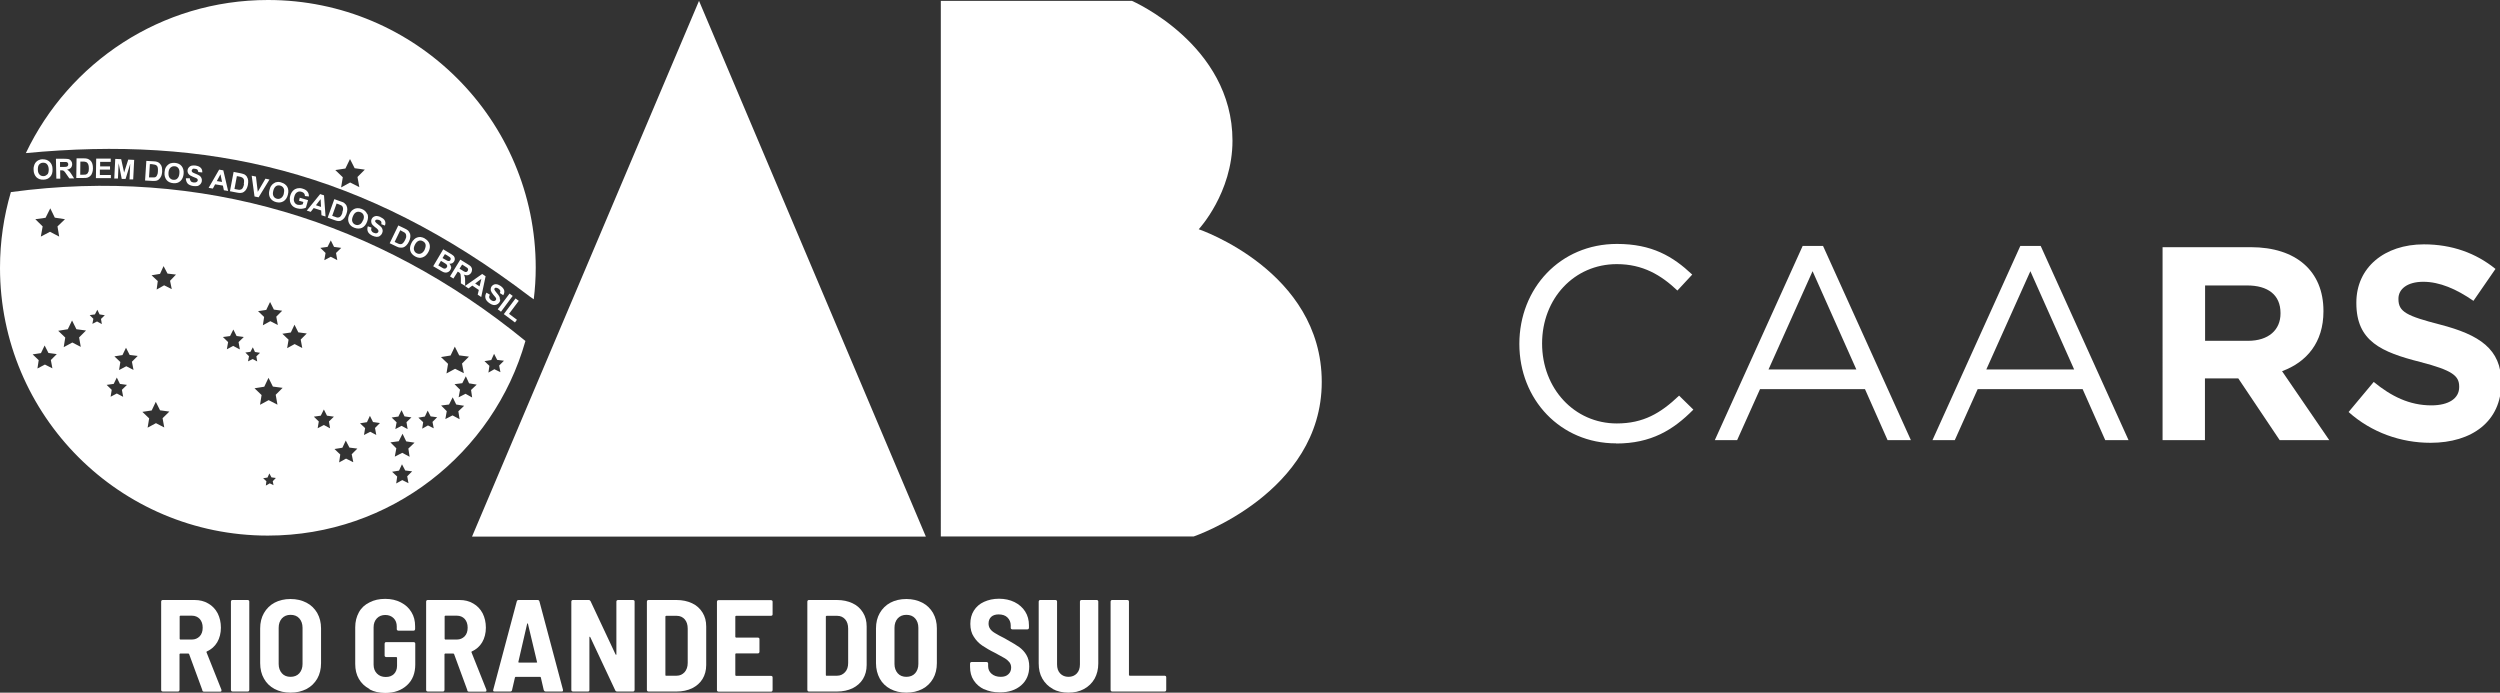 <?xml version="1.0" encoding="UTF-8" standalone="no"?>
<svg
   id="Camada_1"
   data-name="Camada 1"
   viewBox="0 0 177 49.04"
   version="1.1"
   sodipodi:docname="elemento-caars.svg"
   width="177"
   height="49.04"
   inkscape:version="1.4 (86a8ad7, 2024-10-11)"
   xmlns:inkscape="http://www.inkscape.org/namespaces/inkscape"
   xmlns:sodipodi="http://sodipodi.sourceforge.net/DTD/sodipodi-0.dtd"
   xmlns="http://www.w3.org/2000/svg"
   xmlns:svg="http://www.w3.org/2000/svg">
  <rect x="0" y="0" width="177" height="49.04" fill="#333333" stroke="none"/>
  <sodipodi:namedview
     id="namedview42"
     pagecolor="#ffffff"
     bordercolor="#000000"
     borderopacity="0.25"
     inkscape:showpageshadow="2"
     inkscape:pageopacity="0.0"
     inkscape:pagecheckerboard="0"
     inkscape:deskcolor="#d1d1d1"
     inkscape:zoom="4.7264452"
     inkscape:cx="126.20479"
     inkscape:cy="24.119607"
     inkscape:window-width="3200"
     inkscape:window-height="1284"
     inkscape:window-x="-9"
     inkscape:window-y="-9"
     inkscape:window-maximized="1"
     inkscape:current-layer="Camada_1" />
  <defs
     id="defs1">
    <style
       id="style1">
      .cls-1 {
        stroke: #fff;
        stroke-miterlimit: 10;
        stroke-width: .5px;
      }

      .cls-1, .cls-2, .cls-3 {
        fill: #fff;
      }

      .cls-3 {
        fill-rule: evenodd;
      }
    </style>
  </defs>
  <g
     id="g43"
     transform="translate(-145.88)"
     style="fill:#ffffff">
    <g
       id="g5"
       style="fill:#ffffff">
      <path
         class="cls-2"
         d="m 260.3,31.39 c -3.94,0 -6.85,-3.1 -6.85,-7.04 0,-3.94 2.89,-7.08 6.91,-7.08 2.48,0 3.96,0.88 5.33,2.17 l -1.05,1.13 c -1.15,-1.09 -2.44,-1.87 -4.29,-1.87 -3.02,0 -5.29,2.44 -5.29,5.62 0,3.18 2.28,5.66 5.29,5.66 1.87,0 3.1,-0.72 4.41,-1.97 l 1.01,0.99 c -1.42,1.44 -2.99,2.4 -5.46,2.4 z"
         id="path1"
         style="fill:#ffffff" />
      <path
         class="cls-2"
         d="m 281.18,31.16 h -1.66 l -1.6,-3.61 h -7.43 l -1.62,3.61 h -1.58 l 6.22,-13.75 h 1.44 l 6.22,13.75 z m -6.97,-11.96 -3.12,6.96 h 6.22 z"
         id="path2"
         style="fill:#ffffff" />
      <path
         class="cls-2"
         d="m 296.59,31.16 h -1.66 l -1.6,-3.61 h -7.43 l -1.62,3.61 h -1.58 l 6.22,-13.75 h 1.44 l 6.22,13.75 z m -6.96,-11.96 -3.12,6.96 h 6.22 z"
         id="path3"
         style="fill:#ffffff" />
      <path
         class="cls-2"
         d="m 307.28,31.16 -2.93,-4.37 h -2.36 v 4.37 h -3 V 17.5 h 6.24 c 3.22,0 5.15,1.7 5.15,4.51 v 0.04 c 0,2.2 -1.19,3.59 -2.93,4.23 l 3.34,4.88 z m 0.06,-9 c 0,-1.29 -0.9,-1.95 -2.36,-1.95 H 302 v 3.92 h 3.04 c 1.46,0 2.3,-0.78 2.3,-1.93 z"
         id="path4"
         style="fill:#ffffff" />
      <path
         class="cls-2"
         d="m 317.95,31.35 c -2.07,0 -4.16,-0.72 -5.79,-2.18 l 1.78,-2.13 c 1.23,1.01 2.52,1.66 4.08,1.66 1.23,0 1.97,-0.49 1.97,-1.29 v -0.04 c 0,-0.76 -0.47,-1.15 -2.75,-1.74 -2.75,-0.7 -4.53,-1.46 -4.53,-4.17 v -0.04 c 0,-2.48 1.99,-4.12 4.78,-4.12 1.99,0 3.69,0.62 5.07,1.74 L 321,21.3 c -1.21,-0.84 -2.4,-1.35 -3.55,-1.35 -1.15,0 -1.76,0.53 -1.76,1.19 v 0.04 c 0,0.9 0.59,1.19 2.95,1.8 2.77,0.72 4.33,1.72 4.33,4.1 v 0.04 c 0,2.71 -2.07,4.23 -5.01,4.23 z"
         id="path5"
         style="fill:#ffffff" />
    </g>
    <g
       id="g42"
       style="fill:#ffffff">
      <g
         id="g37"
         style="fill:#ffffff">
        <path
           class="cls-2"
           d="m 160.21,48.87 -0.94,-2.56 c 0,0 -0.03,-0.04 -0.05,-0.04 h -0.58 c 0,0 -0.05,0.02 -0.05,0.05 v 2.53 c 0,0 -0.01,0.06 -0.03,0.08 -0.02,0.02 -0.05,0.03 -0.08,0.03 h -1.08 c 0,0 -0.06,-0.01 -0.08,-0.03 -0.02,-0.02 -0.03,-0.05 -0.03,-0.08 v -6.26 c 0,0 0.01,-0.06 0.03,-0.08 0.02,-0.02 0.05,-0.03 0.08,-0.03 h 2.26 c 0.36,0 0.69,0.08 0.97,0.25 0.28,0.16 0.5,0.39 0.66,0.69 0.15,0.3 0.23,0.64 0.23,1.02 0,0.38 -0.09,0.74 -0.26,1.03 -0.17,0.29 -0.42,0.51 -0.73,0.65 -0.03,0.01 -0.04,0.03 -0.03,0.06 l 1.06,2.66 c 0,0 0,0.03 0,0.05 0,0.06 -0.03,0.08 -0.1,0.08 h -1.13 c -0.07,0 -0.11,-0.03 -0.13,-0.09 z m -1.61,-5.22 v 1.58 c 0,0 0.02,0.05 0.05,0.05 h 0.81 c 0.23,0 0.41,-0.08 0.56,-0.23 0.14,-0.15 0.21,-0.35 0.21,-0.61 0,-0.26 -0.07,-0.46 -0.21,-0.62 -0.14,-0.15 -0.33,-0.23 -0.56,-0.23 h -0.81 c 0,0 -0.05,0.02 -0.05,0.05 z"
           id="path24"
           style="fill:#ffffff" />
        <path
           class="cls-2"
           d="m 162.26,48.93 c 0,0 -0.03,-0.05 -0.03,-0.08 v -6.26 c 0,0 0.01,-0.06 0.03,-0.08 0.02,-0.02 0.05,-0.03 0.08,-0.03 h 1.08 c 0,0 0.06,0.01 0.08,0.03 0.02,0.02 0.03,0.05 0.03,0.08 v 6.26 c 0,0 -0.01,0.06 -0.03,0.08 -0.02,0.02 -0.05,0.03 -0.08,0.03 h -1.08 c 0,0 -0.06,-0.01 -0.08,-0.03 z"
           id="path25"
           style="fill:#ffffff" />
        <path
           class="cls-2"
           d="m 165.32,48.78 c -0.32,-0.17 -0.58,-0.42 -0.75,-0.73 -0.18,-0.31 -0.27,-0.68 -0.27,-1.1 v -2.46 c 0,-0.41 0.09,-0.78 0.27,-1.09 0.18,-0.31 0.43,-0.56 0.75,-0.73 0.32,-0.17 0.7,-0.26 1.13,-0.26 0.43,0 0.8,0.09 1.13,0.26 0.33,0.17 0.58,0.42 0.76,0.73 0.18,0.32 0.27,0.68 0.27,1.09 v 2.46 c 0,0.42 -0.09,0.79 -0.27,1.1 -0.18,0.31 -0.43,0.56 -0.76,0.73 -0.33,0.17 -0.7,0.26 -1.13,0.26 -0.43,0 -0.8,-0.09 -1.13,-0.26 z m 1.75,-1.11 c 0.15,-0.17 0.23,-0.39 0.23,-0.66 v -2.56 c 0,-0.28 -0.08,-0.5 -0.23,-0.67 -0.15,-0.17 -0.36,-0.25 -0.62,-0.25 -0.26,0 -0.46,0.09 -0.61,0.25 -0.15,0.17 -0.23,0.39 -0.23,0.67 v 2.56 c 0,0.27 0.08,0.49 0.23,0.66 0.15,0.17 0.36,0.25 0.61,0.25 0.25,0 0.47,-0.08 0.62,-0.25 z"
           id="path26"
           style="fill:#ffffff" />
        <path
           class="cls-2"
           d="m 172.04,48.78 c -0.32,-0.17 -0.57,-0.4 -0.75,-0.71 -0.18,-0.31 -0.26,-0.66 -0.26,-1.06 v -2.6 c 0,-0.4 0.09,-0.75 0.26,-1.06 0.17,-0.31 0.42,-0.54 0.75,-0.7 0.32,-0.17 0.69,-0.25 1.11,-0.25 0.42,0 0.78,0.08 1.11,0.25 0.33,0.17 0.57,0.39 0.75,0.69 0.18,0.29 0.26,0.62 0.26,1 v 0.2 c 0,0 -0.01,0.06 -0.03,0.08 -0.02,0.02 -0.05,0.03 -0.08,0.03 h -1.08 c 0,0 -0.06,-0.01 -0.08,-0.03 -0.02,-0.02 -0.03,-0.05 -0.03,-0.08 v -0.19 c 0,-0.23 -0.07,-0.43 -0.22,-0.58 -0.15,-0.15 -0.35,-0.23 -0.59,-0.23 -0.24,0 -0.45,0.08 -0.6,0.24 -0.15,0.16 -0.23,0.37 -0.23,0.63 v 2.65 c 0,0.26 0.08,0.47 0.24,0.63 0.16,0.16 0.36,0.24 0.62,0.24 0.26,0 0.43,-0.07 0.58,-0.21 0.14,-0.14 0.22,-0.34 0.22,-0.58 v -0.57 c 0,0 -0.02,-0.05 -0.05,-0.05 h -0.72 c 0,0 -0.06,-0.01 -0.08,-0.03 -0.02,-0.02 -0.03,-0.05 -0.03,-0.08 v -0.84 c 0,0 0.01,-0.06 0.03,-0.08 0.02,-0.02 0.05,-0.03 0.08,-0.03 h 1.95 c 0,0 0.06,0.01 0.08,0.03 0.02,0.02 0.03,0.05 0.03,0.08 v 1.47 c 0,0.62 -0.19,1.11 -0.58,1.47 -0.39,0.36 -0.9,0.55 -1.54,0.55 -0.42,0 -0.79,-0.08 -1.11,-0.25 z"
           id="path27"
           style="fill:#ffffff" />
        <path
           class="cls-2"
           d="m 178.97,48.87 -0.94,-2.56 c 0,0 -0.03,-0.04 -0.05,-0.04 h -0.58 c 0,0 -0.05,0.02 -0.05,0.05 v 2.53 c 0,0 -0.01,0.06 -0.03,0.08 -0.02,0.02 -0.05,0.03 -0.08,0.03 h -1.08 c 0,0 -0.06,-0.01 -0.08,-0.03 -0.02,-0.02 -0.03,-0.05 -0.03,-0.08 v -6.26 c 0,0 0.01,-0.06 0.03,-0.08 0.02,-0.02 0.05,-0.03 0.08,-0.03 h 2.26 c 0.36,0 0.69,0.08 0.97,0.25 0.28,0.16 0.5,0.39 0.66,0.69 0.15,0.3 0.23,0.64 0.23,1.02 0,0.38 -0.09,0.74 -0.26,1.03 -0.17,0.29 -0.42,0.51 -0.73,0.65 -0.03,0.01 -0.04,0.03 -0.03,0.06 l 1.06,2.66 c 0,0 0,0.03 0,0.05 0,0.06 -0.03,0.08 -0.1,0.08 h -1.13 c -0.07,0 -0.11,-0.03 -0.13,-0.09 z m -1.61,-5.22 v 1.58 c 0,0 0.02,0.05 0.05,0.05 h 0.81 c 0.23,0 0.41,-0.08 0.56,-0.23 0.14,-0.15 0.21,-0.35 0.21,-0.61 0,-0.26 -0.07,-0.46 -0.21,-0.62 -0.14,-0.15 -0.33,-0.23 -0.56,-0.23 h -0.81 c 0,0 -0.05,0.02 -0.05,0.05 z"
           id="path28"
           style="fill:#ffffff" />
        <path
           class="cls-2"
           d="m 184.38,48.87 -0.21,-0.91 c 0,0 -0.02,-0.04 -0.05,-0.04 h -1.73 c 0,0 -0.04,0.01 -0.05,0.04 l -0.21,0.91 c -0.02,0.06 -0.06,0.09 -0.12,0.09 h -1.12 c -0.08,0 -0.11,-0.04 -0.09,-0.12 l 1.67,-6.27 c 0.02,-0.06 0.06,-0.09 0.13,-0.09 h 1.34 c 0.07,0 0.11,0.03 0.13,0.09 l 1.67,6.27 v 0.04 c 0,0.06 -0.02,0.08 -0.09,0.08 h -1.13 c -0.07,0 -0.11,-0.03 -0.13,-0.09 z M 182.6,46.9 c 0,0 0.02,0.01 0.04,0.01 h 1.22 c 0,0 0.02,0 0.04,-0.01 0.01,0 0.02,-0.02 0,-0.04 l -0.64,-2.69 c 0,0 -0.02,-0.04 -0.03,-0.04 -0.01,0 -0.02,0.01 -0.03,0.04 l -0.62,2.69 c 0,0 0,0.03 0,0.04 z"
           id="path29"
           style="fill:#ffffff" />
        <path
           class="cls-2"
           d="m 189.55,42.51 c 0,0 0.05,-0.03 0.08,-0.03 h 1.07 c 0,0 0.06,0.01 0.08,0.03 0.02,0.02 0.03,0.05 0.03,0.08 v 6.26 c 0,0 -0.01,0.06 -0.03,0.08 -0.02,0.02 -0.05,0.03 -0.08,0.03 h -1.13 c -0.06,0 -0.11,-0.03 -0.13,-0.08 l -1.77,-3.77 c 0,0 -0.02,-0.03 -0.04,-0.03 -0.02,0 -0.02,0.01 -0.02,0.04 v 3.73 c 0,0 0,0.06 -0.02,0.08 -0.02,0.02 -0.05,0.03 -0.08,0.03 h -1.07 c 0,0 -0.06,-0.01 -0.08,-0.03 -0.02,-0.02 -0.03,-0.05 -0.03,-0.08 v -6.26 c 0,0 0.01,-0.06 0.03,-0.08 0.02,-0.02 0.05,-0.03 0.08,-0.03 h 1.12 c 0.06,0 0.1,0.03 0.13,0.08 l 1.77,3.77 c 0,0 0.02,0.03 0.04,0.03 0.02,0 0.02,-0.01 0.02,-0.04 v -3.73 c 0,0 0.01,-0.06 0.03,-0.08 z"
           id="path30"
           style="fill:#ffffff" />
        <path
           class="cls-2"
           d="m 191.71,48.93 c 0,0 -0.03,-0.05 -0.03,-0.08 v -6.26 c 0,0 0.01,-0.06 0.03,-0.08 0.02,-0.02 0.05,-0.03 0.08,-0.03 h 1.99 c 0.41,0 0.78,0.08 1.1,0.23 0.32,0.15 0.56,0.37 0.74,0.66 0.18,0.29 0.26,0.61 0.26,0.99 v 2.72 c 0,0.38 -0.09,0.71 -0.26,0.99 -0.17,0.28 -0.42,0.5 -0.74,0.66 -0.32,0.15 -0.68,0.23 -1.1,0.23 h -1.99 c 0,0 -0.06,-0.01 -0.08,-0.03 z m 1.32,-1.09 h 0.76 c 0.23,0 0.41,-0.09 0.56,-0.25 0.14,-0.16 0.22,-0.38 0.22,-0.65 v -2.43 c 0,-0.28 -0.07,-0.5 -0.21,-0.66 -0.14,-0.16 -0.33,-0.25 -0.56,-0.25 h -0.76 c 0,0 -0.05,0.02 -0.05,0.05 v 4.15 c 0,0 0.02,0.05 0.05,0.05 z"
           id="path31"
           style="fill:#ffffff" />
        <path
           class="cls-2"
           d="m 200.55,43.57 c 0,0 -0.05,0.03 -0.08,0.03 h -2.48 c 0,0 -0.05,0.02 -0.05,0.05 v 1.44 c 0,0 0.02,0.05 0.05,0.05 h 1.55 c 0,0 0.06,0.01 0.08,0.03 0.02,0.02 0.03,0.05 0.03,0.08 v 0.9 c 0,0 -0.01,0.06 -0.03,0.08 -0.02,0.02 -0.05,0.03 -0.08,0.03 h -1.55 c 0,0 -0.05,0.02 -0.05,0.05 v 1.49 c 0,0 0.02,0.05 0.05,0.05 h 2.48 c 0,0 0.06,0.01 0.08,0.03 0.02,0.02 0.03,0.05 0.03,0.08 v 0.9 c 0,0 -0.01,0.06 -0.03,0.08 -0.02,0.02 -0.05,0.03 -0.08,0.03 h -3.72 c 0,0 -0.06,-0.01 -0.08,-0.03 -0.02,-0.02 -0.03,-0.05 -0.03,-0.08 V 42.6 c 0,0 0.01,-0.06 0.03,-0.08 0.02,-0.02 0.05,-0.03 0.08,-0.03 h 3.72 c 0,0 0.06,0.01 0.08,0.03 0.02,0.02 0.03,0.05 0.03,0.08 v 0.9 c 0,0 -0.01,0.06 -0.03,0.08 z"
           id="path32"
           style="fill:#ffffff" />
        <path
           class="cls-2"
           d="m 203.07,48.93 c 0,0 -0.03,-0.05 -0.03,-0.08 v -6.26 c 0,0 0.01,-0.06 0.03,-0.08 0.02,-0.02 0.05,-0.03 0.08,-0.03 h 1.99 c 0.41,0 0.78,0.08 1.1,0.23 0.32,0.15 0.56,0.37 0.74,0.66 0.18,0.29 0.26,0.61 0.26,0.99 v 2.72 c 0,0.38 -0.09,0.71 -0.26,0.99 -0.17,0.28 -0.42,0.5 -0.74,0.66 -0.32,0.15 -0.68,0.23 -1.1,0.23 h -1.99 c 0,0 -0.06,-0.01 -0.08,-0.03 z m 1.32,-1.09 h 0.76 c 0.23,0 0.41,-0.09 0.56,-0.25 0.15,-0.16 0.22,-0.38 0.22,-0.65 v -2.43 c 0,-0.28 -0.07,-0.5 -0.21,-0.66 -0.14,-0.16 -0.33,-0.25 -0.56,-0.25 h -0.76 c 0,0 -0.05,0.02 -0.05,0.05 v 4.15 c 0,0 0.02,0.05 0.05,0.05 z"
           id="path33"
           style="fill:#ffffff" />
        <path
           class="cls-2"
           d="m 208.92,48.78 c -0.32,-0.17 -0.58,-0.42 -0.75,-0.73 -0.17,-0.31 -0.27,-0.68 -0.27,-1.1 v -2.46 c 0,-0.41 0.09,-0.78 0.27,-1.09 0.18,-0.31 0.43,-0.56 0.75,-0.73 0.32,-0.17 0.7,-0.26 1.13,-0.26 0.43,0 0.8,0.09 1.13,0.26 0.33,0.17 0.58,0.42 0.76,0.73 0.18,0.32 0.27,0.68 0.27,1.09 v 2.46 c 0,0.42 -0.09,0.79 -0.27,1.1 -0.18,0.31 -0.43,0.56 -0.76,0.73 -0.33,0.17 -0.7,0.26 -1.13,0.26 -0.43,0 -0.8,-0.09 -1.13,-0.26 z m 1.75,-1.11 c 0.15,-0.17 0.23,-0.39 0.23,-0.66 v -2.56 c 0,-0.28 -0.08,-0.5 -0.23,-0.67 -0.15,-0.17 -0.36,-0.25 -0.62,-0.25 -0.26,0 -0.46,0.09 -0.61,0.25 -0.15,0.17 -0.23,0.39 -0.23,0.67 v 2.56 c 0,0.27 0.08,0.49 0.23,0.66 0.15,0.17 0.36,0.25 0.61,0.25 0.25,0 0.47,-0.08 0.62,-0.25 z"
           id="path34"
           style="fill:#ffffff" />
        <path
           class="cls-2"
           d="m 215.57,48.81 c -0.32,-0.15 -0.57,-0.36 -0.75,-0.64 -0.18,-0.27 -0.26,-0.59 -0.26,-0.95 v -0.24 c 0,0 0.01,-0.06 0.03,-0.08 0.02,-0.02 0.05,-0.03 0.08,-0.03 h 1.06 c 0,0 0.06,0.01 0.08,0.03 0.02,0.02 0.03,0.05 0.03,0.08 v 0.18 c 0,0.22 0.08,0.4 0.24,0.54 0.16,0.14 0.38,0.22 0.65,0.22 0.24,0 0.42,-0.06 0.55,-0.19 0.13,-0.12 0.19,-0.28 0.19,-0.47 0,-0.14 -0.04,-0.26 -0.12,-0.37 -0.08,-0.1 -0.19,-0.2 -0.34,-0.29 -0.15,-0.09 -0.37,-0.21 -0.67,-0.37 -0.37,-0.18 -0.67,-0.36 -0.91,-0.52 -0.24,-0.16 -0.44,-0.37 -0.6,-0.62 -0.17,-0.25 -0.25,-0.56 -0.25,-0.92 0,-0.36 0.08,-0.67 0.25,-0.94 0.17,-0.27 0.41,-0.48 0.72,-0.62 0.31,-0.14 0.66,-0.22 1.06,-0.22 0.4,0 0.78,0.08 1.1,0.24 0.32,0.16 0.57,0.38 0.75,0.66 0.18,0.28 0.27,0.61 0.27,0.98 v 0.18 c 0,0 -0.01,0.06 -0.03,0.08 -0.02,0.02 -0.05,0.03 -0.08,0.03 h -1.07 c 0,0 -0.06,-0.01 -0.08,-0.03 -0.02,-0.02 -0.03,-0.05 -0.03,-0.08 v -0.17 c 0,-0.22 -0.08,-0.41 -0.23,-0.56 -0.15,-0.15 -0.36,-0.22 -0.63,-0.22 -0.22,0 -0.4,0.06 -0.52,0.17 -0.12,0.11 -0.19,0.27 -0.19,0.48 0,0.14 0.04,0.27 0.11,0.37 0.07,0.11 0.19,0.21 0.34,0.3 0.15,0.1 0.39,0.22 0.7,0.38 l 0.19,0.11 c 0.36,0.2 0.64,0.37 0.84,0.51 0.2,0.15 0.37,0.33 0.5,0.55 0.13,0.22 0.2,0.49 0.2,0.81 0,0.56 -0.19,1.01 -0.57,1.34 -0.38,0.33 -0.88,0.5 -1.51,0.5 -0.43,0 -0.8,-0.08 -1.12,-0.23 z"
           id="path35"
           style="fill:#ffffff" />
        <path
           class="cls-2"
           d="m 220.43,48.78 c -0.32,-0.17 -0.57,-0.42 -0.75,-0.73 -0.18,-0.31 -0.26,-0.67 -0.26,-1.08 v -4.38 c 0,0 0.01,-0.06 0.03,-0.08 0.02,-0.02 0.05,-0.03 0.08,-0.03 h 1.08 c 0,0 0.06,0.01 0.08,0.03 0.02,0.02 0.03,0.05 0.03,0.08 v 4.45 c 0,0.27 0.07,0.48 0.22,0.64 0.15,0.16 0.35,0.24 0.59,0.24 0.24,0 0.44,-0.08 0.59,-0.24 0.15,-0.16 0.22,-0.37 0.22,-0.64 v -4.45 c 0,0 0.01,-0.06 0.03,-0.08 0.02,-0.02 0.05,-0.03 0.08,-0.03 h 1.08 c 0,0 0.06,0.01 0.08,0.03 0.02,0.02 0.03,0.05 0.03,0.08 v 4.38 c 0,0.41 -0.09,0.77 -0.26,1.08 -0.18,0.31 -0.42,0.55 -0.75,0.73 -0.33,0.18 -0.69,0.26 -1.11,0.26 -0.42,0 -0.79,-0.09 -1.11,-0.26 z"
           id="path36"
           style="fill:#ffffff" />
        <path
           class="cls-2"
           d="m 224.54,48.93 c 0,0 -0.03,-0.05 -0.03,-0.08 v -6.26 c 0,0 0.01,-0.06 0.03,-0.08 0.02,-0.02 0.05,-0.03 0.08,-0.03 h 1.08 c 0,0 0.06,0.01 0.08,0.03 0.02,0.02 0.03,0.05 0.03,0.08 v 5.2 c 0,0 0.02,0.05 0.05,0.05 h 2.48 c 0,0 0.06,0.01 0.08,0.03 0.02,0.02 0.03,0.05 0.03,0.08 v 0.9 c 0,0 -0.01,0.06 -0.03,0.08 -0.02,0.02 -0.05,0.03 -0.08,0.03 h -3.72 c 0,0 -0.06,-0.01 -0.08,-0.03 z"
           id="path37"
           style="fill:#ffffff" />
      </g>
      <g
         id="g41"
         style="fill:#ffffff">
        <polygon
           class="cls-3"
           points="195.37,0.06 179.3,37.99 211.43,37.99 "
           id="polygon37"
           style="fill:#ffffff" />
        <path
           class="cls-3"
           d="m 212.49,0.06 h 13.53 c 0,0 7.12,3.09 7.12,9.9 0,3.71 -2.39,6.27 -2.39,6.27 0,0 8.71,2.95 8.71,10.81 0,7.86 -9.06,10.94 -9.06,10.94 h -17.91 z"
           id="path38"
           style="fill:#ffffff" />
        <g
           id="g40"
           style="fill:#ffffff">
          <path
             class="cls-2"
             d="M 183.08,24.14 C 172.66,15.61 160.09,11.78 146.65,13.6 c -0.5,1.7 -0.77,3.5 -0.77,5.36 0,10.47 8.49,18.96 18.96,18.96 8.68,0 15.99,-5.83 18.24,-13.78 z m -8.99,5.34 0.22,-0.44 0.21,0.44 0.49,0.07 -0.35,0.34 0.08,0.49 -0.43,-0.23 -0.44,0.23 0.09,-0.48 -0.35,-0.34 0.49,-0.07 z m -5.02,-12 0.23,-0.46 0.23,0.46 0.51,0.07 -0.37,0.36 0.09,0.51 -0.46,-0.24 -0.46,0.24 0.09,-0.51 -0.37,-0.36 z m -4.33,4.44 0.26,-0.54 0.27,0.54 0.59,0.08 -0.42,0.42 0.11,0.59 -0.53,-0.27 -0.53,0.29 0.09,-0.59 -0.43,-0.41 0.59,-0.09 z m -15.63,-6.51 0.33,-0.66 0.32,0.66 0.72,0.11 -0.53,0.51 0.12,0.72 -0.65,-0.34 -0.65,0.34 0.13,-0.72 -0.52,-0.51 0.72,-0.1 z m 0.48,10.67 -0.53,-0.27 -0.53,0.28 0.09,-0.59 -0.43,-0.41 0.59,-0.09 0.26,-0.54 0.27,0.53 0.59,0.08 -0.42,0.42 z m 2.03,-1.51 -0.62,-0.32 -0.61,0.33 0.11,-0.68 -0.5,-0.48 0.68,-0.11 0.3,-0.62 0.31,0.62 0.68,0.09 -0.49,0.49 0.12,0.68 z m 1.46,-1.63 -0.33,-0.18 -0.33,0.17 0.07,-0.36 -0.26,-0.26 0.37,-0.05 0.17,-0.33 0.16,0.33 0.37,0.06 -0.27,0.26 0.06,0.37 z m 1.51,5.15 -0.44,-0.23 -0.44,0.23 0.08,-0.49 -0.36,-0.35 0.5,-0.07 0.22,-0.45 0.22,0.45 0.5,0.07 -0.36,0.35 0.09,0.49 z m 0.74,-1.9 -0.51,-0.26 -0.51,0.27 0.09,-0.57 -0.42,-0.4 0.57,-0.09 0.25,-0.52 0.26,0.51 0.57,0.07 -0.41,0.41 0.11,0.57 z m 2.19,4.08 -0.6,-0.31 -0.59,0.32 0.11,-0.66 -0.48,-0.46 0.66,-0.1 0.29,-0.61 0.3,0.6 0.66,0.09 -0.48,0.47 0.12,0.66 z m 0.52,-9.8 -0.54,-0.27 -0.53,0.3 0.08,-0.6 -0.44,-0.41 0.6,-0.1 0.25,-0.55 0.28,0.53 0.6,0.07 -0.42,0.44 z m 4.8,4.26 -0.45,-0.24 -0.45,0.24 0.09,-0.51 -0.37,-0.36 0.51,-0.07 0.23,-0.46 0.23,0.46 0.51,0.07 -0.37,0.36 0.09,0.51 z m 0.6,0.85 0.07,-0.36 -0.26,-0.26 0.36,-0.05 0.17,-0.32 0.15,0.33 0.36,0.06 -0.26,0.25 0.06,0.36 -0.32,-0.17 -0.32,0.16 z m 1.82,8.78 -0.28,-0.14 -0.28,0.16 0.04,-0.31 -0.23,-0.21 0.31,-0.05 0.13,-0.29 0.15,0.28 0.31,0.04 -0.22,0.23 0.06,0.31 z m 0.26,-5.71 -0.62,-0.32 -0.61,0.33 0.11,-0.69 -0.5,-0.48 0.69,-0.11 0.3,-0.63 0.31,0.62 0.69,0.09 -0.49,0.49 0.12,0.68 z m 1.76,-4.01 -0.54,-0.28 -0.53,0.29 0.1,-0.6 -0.44,-0.42 0.6,-0.09 0.26,-0.55 0.27,0.54 0.6,0.08 -0.43,0.43 z m 1.96,5.68 -0.43,-0.23 -0.44,0.23 0.08,-0.48 -0.35,-0.34 0.49,-0.07 0.22,-0.44 0.22,0.44 0.49,0.07 -0.35,0.34 0.08,0.49 z m 1.64,2.4 -0.5,-0.25 -0.49,0.27 0.08,-0.56 -0.41,-0.39 0.56,-0.09 0.24,-0.51 0.26,0.5 0.56,0.07 -0.4,0.4 0.11,0.55 z m 1.65,-1.92 -0.44,-0.23 -0.44,0.23 0.08,-0.49 -0.36,-0.34 0.49,-0.08 0.21,-0.45 0.22,0.44 0.49,0.07 -0.35,0.35 0.09,0.49 z m 2.27,3.41 -0.44,-0.22 -0.43,0.24 0.07,-0.49 -0.36,-0.34 0.49,-0.08 0.21,-0.45 0.23,0.44 0.49,0.06 -0.35,0.35 z m -0.01,-2.46 0.09,0.59 -0.52,-0.28 -0.53,0.27 0.11,-0.59 -0.42,-0.42 0.59,-0.08 0.27,-0.53 0.26,0.54 0.59,0.09 -0.43,0.41 z m 1.81,-1.42 -0.42,-0.21 -0.41,0.23 0.07,-0.46 -0.34,-0.32 0.46,-0.08 0.2,-0.42 0.21,0.41 0.46,0.06 -0.33,0.33 0.09,0.46 z m 1.18,-5.16 0.3,-0.63 0.31,0.62 0.69,0.09 -0.49,0.49 0.13,0.68 -0.62,-0.31 -0.61,0.33 0.11,-0.68 -0.5,-0.48 z m 0.64,4.51 -0.5,-0.27 -0.51,0.26 0.1,-0.56 -0.4,-0.4 0.56,-0.07 0.26,-0.51 0.25,0.51 0.56,0.09 -0.41,0.39 z m 0.9,-1.53 -0.48,-0.27 -0.49,0.25 0.1,-0.54 -0.39,-0.39 0.55,-0.07 0.25,-0.49 0.23,0.5 0.54,0.09 -0.4,0.38 0.08,0.55 z m 1.56,-2.01 -0.42,0.24 0.07,-0.48 -0.35,-0.33 0.48,-0.08 0.2,-0.44 0.22,0.43 0.48,0.06 -0.34,0.34 0.09,0.47 z"
             id="path39"
             style="fill:#ffffff" />
          <path
             class="cls-2"
             d="m 183.41,21.01 0.26,0.18 c 0.09,-0.73 0.14,-1.48 0.14,-2.23 C 183.81,8.49 175.32,0 164.85,0 c -7.57,0 -14.09,4.43 -17.14,10.84 12.77,-1.22 23.84,1.14 35.7,10.17 z m -13.07,-9.09 0.32,-0.66 0.33,0.65 0.72,0.1 -0.52,0.52 0.13,0.72 -0.65,-0.33 -0.64,0.35 0.12,-0.72 -0.53,-0.51 0.72,-0.11 z"
             id="path40"
             style="fill:#ffffff" />
        </g>
        <path
           class="cls-2"
           d="m 159.49,11.97 c 0.05,-0.03 0.12,-0.04 0.2,-0.02 0.08,0.01 0.14,0.03 0.17,0.07 0.03,0.04 0.05,0.09 0.06,0.16 l 0.28,0.03 c 0.01,-0.13 -0.02,-0.24 -0.1,-0.32 -0.08,-0.09 -0.2,-0.14 -0.38,-0.17 -0.11,-0.01 -0.2,-0.01 -0.28,0.01 -0.08,0.02 -0.14,0.06 -0.19,0.12 -0.05,0.06 -0.08,0.12 -0.09,0.19 -0.01,0.11 0.01,0.21 0.09,0.3 0.05,0.06 0.15,0.12 0.3,0.18 0.11,0.04 0.18,0.07 0.22,0.09 0.05,0.02 0.08,0.05 0.09,0.07 0.02,0.03 0.02,0.05 0.02,0.09 0,0.05 -0.04,0.09 -0.09,0.12 -0.05,0.03 -0.12,0.04 -0.21,0.03 -0.08,-0.01 -0.15,-0.04 -0.19,-0.09 -0.04,-0.05 -0.07,-0.12 -0.07,-0.21 h -0.28 c 0,0.15 0.04,0.27 0.12,0.37 0.08,0.09 0.21,0.15 0.39,0.18 0.12,0.02 0.22,0.01 0.31,0 0.08,-0.02 0.15,-0.07 0.21,-0.13 0.05,-0.06 0.09,-0.13 0.1,-0.21 0.01,-0.09 0,-0.16 -0.03,-0.23 -0.03,-0.06 -0.07,-0.12 -0.13,-0.16 -0.06,-0.04 -0.16,-0.09 -0.29,-0.14 -0.13,-0.05 -0.21,-0.09 -0.24,-0.13 -0.02,-0.03 -0.03,-0.06 -0.03,-0.09 0,-0.04 0.02,-0.06 0.06,-0.08 z m -1.23,-0.44 c -0.11,0 -0.21,0 -0.3,0.03 -0.07,0.02 -0.13,0.06 -0.19,0.11 -0.06,0.05 -0.11,0.11 -0.15,0.18 -0.05,0.09 -0.08,0.21 -0.09,0.35 -0.02,0.22 0.03,0.4 0.14,0.54 0.11,0.14 0.27,0.21 0.48,0.23 0.2,0.02 0.37,-0.03 0.5,-0.15 0.13,-0.12 0.21,-0.29 0.23,-0.51 0.02,-0.23 -0.03,-0.41 -0.14,-0.55 -0.11,-0.14 -0.27,-0.21 -0.48,-0.23 z m 0.19,1.1 c -0.08,0.08 -0.17,0.11 -0.29,0.1 -0.11,0 -0.2,-0.06 -0.27,-0.14 -0.07,-0.09 -0.09,-0.21 -0.08,-0.37 0.01,-0.16 0.06,-0.28 0.14,-0.35 0.08,-0.07 0.17,-0.11 0.29,-0.1 0.12,0 0.21,0.06 0.27,0.14 0.06,0.08 0.09,0.21 0.07,0.37 -0.01,0.16 -0.06,0.28 -0.14,0.35 z m -3.78,-0.4 -0.21,-0.96 -0.42,-0.02 -0.07,1.39 h 0.26 c 0,0 0.05,-1.08 0.05,-1.08 l 0.22,1.11 h 0.27 c 0,0 0.33,-1.07 0.33,-1.07 l -0.05,1.1 h 0.26 c 0,0 0.07,-1.38 0.07,-1.38 l -0.42,-0.02 -0.3,0.94 z m -5.76,-0.96 c -0.11,0 -0.21,0.03 -0.3,0.07 -0.06,0.03 -0.12,0.07 -0.18,0.13 -0.05,0.06 -0.09,0.12 -0.12,0.2 -0.04,0.1 -0.06,0.22 -0.05,0.36 0,0.22 0.08,0.39 0.2,0.52 0.13,0.12 0.29,0.18 0.5,0.17 0.2,0 0.37,-0.08 0.48,-0.21 0.12,-0.13 0.17,-0.31 0.16,-0.54 0,-0.23 -0.08,-0.4 -0.21,-0.52 -0.13,-0.12 -0.3,-0.18 -0.5,-0.17 z m 0.32,1.07 c -0.07,0.08 -0.16,0.13 -0.27,0.13 -0.11,0 -0.21,-0.03 -0.28,-0.11 -0.08,-0.08 -0.12,-0.2 -0.12,-0.35 0,-0.16 0.02,-0.28 0.09,-0.36 0.07,-0.08 0.16,-0.13 0.28,-0.13 0.12,0 0.21,0.03 0.28,0.11 0.07,0.08 0.11,0.19 0.12,0.35 0,0.16 -0.02,0.28 -0.09,0.37 z m 1.55,-0.22 c 0,0 -0.09,-0.08 -0.15,-0.11 0.12,-0.02 0.21,-0.07 0.27,-0.13 0.06,-0.07 0.09,-0.16 0.09,-0.26 0,-0.08 -0.02,-0.15 -0.07,-0.22 -0.04,-0.06 -0.1,-0.11 -0.16,-0.13 -0.07,-0.02 -0.18,-0.03 -0.33,-0.03 h -0.59 c 0,0 0.03,1.41 0.03,1.41 h 0.28 c 0,0 -0.01,-0.59 -0.01,-0.59 h 0.06 c 0.06,0 0.11,0 0.14,0.01 0.03,0.01 0.06,0.03 0.09,0.06 0.03,0.03 0.08,0.09 0.15,0.2 l 0.21,0.3 h 0.34 c 0,0 -0.18,-0.28 -0.18,-0.28 -0.07,-0.11 -0.12,-0.18 -0.16,-0.22 z m -0.44,-0.3 h -0.21 c 0,0 0,-0.35 0,-0.35 h 0.22 c 0.11,0 0.18,0 0.21,0 0.05,0 0.08,0.02 0.11,0.05 0.03,0.03 0.04,0.07 0.04,0.11 0,0.04 0,0.08 -0.03,0.11 -0.02,0.03 -0.04,0.05 -0.08,0.06 -0.03,0.01 -0.12,0.02 -0.25,0.02 z m 1.94,-0.45 c -0.06,-0.06 -0.13,-0.11 -0.21,-0.13 -0.06,-0.02 -0.15,-0.03 -0.26,-0.03 h -0.51 c 0,0 -0.02,1.39 -0.02,1.39 h 0.53 c 0.1,0 0.19,0 0.25,-0.02 0.08,-0.03 0.15,-0.06 0.2,-0.11 0.07,-0.06 0.12,-0.14 0.15,-0.24 0.03,-0.08 0.05,-0.18 0.05,-0.3 0,-0.13 -0.01,-0.24 -0.04,-0.33 -0.03,-0.09 -0.07,-0.17 -0.13,-0.23 z m -0.15,0.8 c -0.02,0.06 -0.04,0.11 -0.08,0.13 -0.03,0.03 -0.07,0.05 -0.11,0.06 -0.04,0 -0.09,0.01 -0.17,0.01 h -0.21 c 0,0 0.01,-0.93 0.01,-0.93 h 0.13 c 0.11,0 0.19,0 0.23,0.02 0.05,0.01 0.1,0.03 0.13,0.07 0.03,0.03 0.06,0.08 0.08,0.14 0.02,0.06 0.03,0.14 0.03,0.25 0,0.11 -0.01,0.19 -0.03,0.26 z m 0.84,-0.16 h 0.7 c 0,0 0,-0.23 0,-0.23 h -0.7 c 0,0 0,-0.32 0,-0.32 h 0.75 c 0,0 0,-0.23 0,-0.23 h -1.03 c 0,0 -0.02,1.38 -0.02,1.38 h 1.06 c 0,0 0,-0.22 0,-0.22 h -0.78 c 0,0 0,-0.39 0,-0.39 z m 4.24,-0.41 c -0.05,-0.07 -0.12,-0.11 -0.2,-0.14 -0.06,-0.02 -0.15,-0.04 -0.26,-0.04 l -0.51,-0.03 -0.09,1.39 0.53,0.03 c 0.1,0 0.19,0 0.25,-0.01 0.08,-0.02 0.15,-0.05 0.2,-0.1 0.07,-0.06 0.12,-0.14 0.17,-0.24 0.03,-0.08 0.05,-0.18 0.06,-0.29 0,-0.13 0,-0.24 -0.02,-0.33 -0.02,-0.09 -0.06,-0.17 -0.12,-0.23 z m -0.15,0.53 c 0,0.11 -0.02,0.19 -0.05,0.25 -0.02,0.06 -0.05,0.1 -0.08,0.13 -0.03,0.03 -0.07,0.04 -0.12,0.05 -0.04,0 -0.09,0 -0.17,0 h -0.21 c 0,0 0.06,-0.94 0.06,-0.94 h 0.13 c 0.11,0.02 0.19,0.03 0.23,0.04 0.05,0.01 0.09,0.04 0.13,0.07 0.03,0.03 0.06,0.08 0.07,0.14 0.01,0.06 0.02,0.14 0.01,0.25 z m 4.34,-0.13 -0.75,1.3 0.3,0.05 0.16,-0.3 0.55,0.09 0.07,0.33 0.3,0.05 -0.34,-1.46 -0.29,-0.05 z m -0.17,0.82 0.26,-0.48 0.11,0.54 -0.38,-0.06 z m 16.57,6.06 c 0,-0.07 -0.04,-0.14 -0.1,-0.21 0.07,0 0.13,0 0.19,-0.03 0.06,-0.03 0.1,-0.07 0.14,-0.13 0.03,-0.05 0.05,-0.11 0.05,-0.16 0,-0.06 -0.01,-0.11 -0.03,-0.15 -0.02,-0.05 -0.05,-0.09 -0.1,-0.12 -0.04,-0.04 -0.11,-0.08 -0.21,-0.14 l -0.48,-0.29 -0.71,1.2 0.41,0.24 c 0.15,0.09 0.25,0.15 0.3,0.17 0.07,0.03 0.13,0.04 0.2,0.04 0.06,0 0.12,-0.03 0.18,-0.06 0.06,-0.04 0.1,-0.08 0.13,-0.14 0.04,-0.07 0.06,-0.14 0.05,-0.22 z m -0.29,0.05 c 0,0 -0.06,0.07 -0.09,0.08 -0.04,0.01 -0.08,0.01 -0.12,0 -0.03,0 -0.08,-0.04 -0.17,-0.09 l -0.22,-0.13 0.19,-0.32 0.2,0.12 c 0.11,0.07 0.18,0.11 0.2,0.14 0.03,0.03 0.04,0.06 0.04,0.1 0,0.04 0,0.07 -0.03,0.11 z m 0.16,-0.45 c 0,0 -0.08,0 -0.12,-0.02 -0.02,-0.01 -0.08,-0.04 -0.18,-0.1 l -0.16,-0.09 0.17,-0.28 0.14,0.08 c 0.11,0.07 0.18,0.11 0.2,0.13 0.04,0.03 0.06,0.06 0.07,0.1 0,0.04 0,0.07 -0.02,0.11 -0.02,0.04 -0.05,0.06 -0.09,0.07 z m 2.36,0.91 -1.23,0.86 0.25,0.17 0.27,-0.2 0.46,0.31 -0.08,0.33 0.25,0.17 0.31,-1.47 -0.25,-0.17 z m -0.19,0.89 -0.32,-0.21 0.44,-0.33 -0.13,0.54 z m -4.94,-3.75 c -0.03,-0.08 -0.07,-0.15 -0.13,-0.21 -0.05,-0.04 -0.12,-0.09 -0.23,-0.14 l -0.46,-0.22 -0.61,1.26 0.48,0.23 c 0.09,0.05 0.17,0.07 0.24,0.08 0.09,0.01 0.16,0 0.23,-0.01 0.09,-0.03 0.17,-0.08 0.24,-0.16 0.06,-0.06 0.12,-0.15 0.17,-0.25 0.06,-0.12 0.09,-0.22 0.1,-0.32 0.01,-0.09 0,-0.18 -0.02,-0.26 z m -0.25,0.2 c 0,0.06 -0.04,0.14 -0.08,0.24 -0.05,0.1 -0.09,0.17 -0.14,0.22 -0.04,0.05 -0.09,0.08 -0.13,0.09 -0.04,0.01 -0.08,0.01 -0.13,0 -0.04,0 -0.09,-0.03 -0.16,-0.06 l -0.19,-0.09 0.4,-0.83 0.11,0.06 c 0.1,0.05 0.17,0.09 0.2,0.11 0.04,0.03 0.07,0.07 0.09,0.12 0.02,0.04 0.02,0.1 0.01,0.16 z m 1.29,0.14 c -0.1,-0.05 -0.2,-0.08 -0.29,-0.09 -0.07,0 -0.14,0 -0.22,0.03 -0.08,0.02 -0.14,0.06 -0.2,0.11 -0.08,0.07 -0.16,0.16 -0.22,0.29 -0.1,0.2 -0.13,0.38 -0.08,0.55 0.05,0.17 0.17,0.3 0.35,0.4 0.18,0.1 0.36,0.12 0.52,0.06 0.17,-0.06 0.3,-0.18 0.41,-0.38 0.11,-0.2 0.13,-0.39 0.08,-0.56 -0.05,-0.17 -0.17,-0.3 -0.35,-0.4 z m 0.01,0.81 c -0.08,0.14 -0.16,0.23 -0.27,0.27 -0.1,0.04 -0.2,0.03 -0.3,-0.02 -0.1,-0.05 -0.16,-0.13 -0.19,-0.24 -0.03,-0.11 0,-0.23 0.07,-0.37 0.07,-0.14 0.16,-0.23 0.26,-0.27 0.1,-0.04 0.2,-0.03 0.3,0.03 0.1,0.05 0.17,0.13 0.19,0.23 0.02,0.1 0,0.22 -0.07,0.37 z m 2.86,2.22 c 0,-0.13 0,-0.22 -0.02,-0.28 -0.01,-0.06 -0.03,-0.12 -0.07,-0.18 0.11,0.05 0.21,0.06 0.3,0.04 0.09,-0.03 0.16,-0.08 0.22,-0.17 0.04,-0.07 0.06,-0.14 0.06,-0.22 0,-0.08 -0.02,-0.14 -0.07,-0.2 -0.04,-0.06 -0.13,-0.12 -0.26,-0.2 l -0.5,-0.31 -0.73,1.19 0.24,0.15 0.31,-0.49 0.05,0.03 c 0.06,0.03 0.09,0.06 0.11,0.09 0.02,0.02 0.03,0.06 0.04,0.09 0,0.04 0.01,0.12 0.02,0.25 v 0.37 c 0,0 0.3,0.18 0.3,0.18 v -0.32 z m -0.4,-0.87 0.19,-0.3 0.19,0.12 c 0.1,0.06 0.15,0.1 0.17,0.11 0.03,0.03 0.06,0.06 0.06,0.1 0,0.04 0,0.08 -0.03,0.12 -0.02,0.04 -0.05,0.06 -0.08,0.07 -0.03,0.01 -0.06,0.02 -0.1,0 -0.03,0 -0.11,-0.05 -0.22,-0.12 l -0.18,-0.11 z m 2.86,2.17 c 0,-0.07 0,-0.14 -0.04,-0.21 -0.03,-0.07 -0.1,-0.15 -0.19,-0.26 -0.09,-0.11 -0.14,-0.18 -0.16,-0.23 0,-0.04 0,-0.07 0.02,-0.09 0.02,-0.03 0.05,-0.04 0.09,-0.04 0.06,0 0.12,0.02 0.19,0.07 0.06,0.05 0.1,0.09 0.12,0.14 0.01,0.05 0,0.11 -0.03,0.17 l 0.24,0.15 c 0.07,-0.11 0.09,-0.22 0.07,-0.33 -0.03,-0.11 -0.11,-0.22 -0.25,-0.32 -0.09,-0.06 -0.17,-0.1 -0.25,-0.12 -0.08,-0.02 -0.15,-0.01 -0.22,0.01 -0.07,0.03 -0.12,0.07 -0.17,0.13 -0.06,0.09 -0.08,0.19 -0.06,0.3 0.02,0.08 0.08,0.18 0.18,0.3 0.08,0.09 0.13,0.15 0.15,0.18 0.03,0.04 0.05,0.08 0.05,0.11 0,0.03 0,0.06 -0.03,0.09 -0.03,0.04 -0.08,0.06 -0.13,0.07 -0.06,0 -0.13,-0.02 -0.2,-0.07 -0.07,-0.05 -0.11,-0.11 -0.13,-0.17 -0.02,-0.06 0,-0.14 0.04,-0.22 l -0.24,-0.14 c -0.08,0.14 -0.1,0.27 -0.07,0.39 0.03,0.12 0.11,0.23 0.26,0.34 0.1,0.07 0.19,0.12 0.28,0.14 0.09,0.02 0.17,0.01 0.24,-0.02 0.08,-0.03 0.14,-0.08 0.19,-0.14 0.05,-0.07 0.08,-0.14 0.08,-0.21 z m 1.34,0.1 -0.23,-0.17 -0.83,1.11 0.79,0.59 0.14,-0.19 -0.56,-0.42 z m -0.65,-0.52 -0.84,1.12 0.23,0.17 0.83,-1.12 -0.23,-0.17 z m -11.69,-6.4 c -0.05,-0.04 -0.13,-0.08 -0.24,-0.11 l -0.48,-0.17 -0.47,1.31 0.5,0.18 c 0.1,0.04 0.18,0.05 0.24,0.06 0.09,0 0.16,0 0.22,-0.04 0.08,-0.04 0.16,-0.1 0.22,-0.18 0.05,-0.07 0.1,-0.16 0.14,-0.26 0.04,-0.12 0.07,-0.23 0.07,-0.33 0,-0.09 -0.01,-0.18 -0.05,-0.26 -0.03,-0.08 -0.09,-0.14 -0.15,-0.19 z m -0.14,0.67 c -0.04,0.1 -0.07,0.18 -0.11,0.23 -0.04,0.05 -0.08,0.09 -0.12,0.1 -0.04,0.02 -0.08,0.02 -0.13,0.02 -0.04,0 -0.09,-0.02 -0.17,-0.05 l -0.2,-0.07 0.31,-0.87 0.12,0.04 c 0.11,0.04 0.18,0.07 0.21,0.09 0.05,0.03 0.08,0.06 0.1,0.11 0.02,0.04 0.03,0.09 0.03,0.15 0,0.06 -0.02,0.14 -0.06,0.24 z m 2.69,0.31 c -0.1,-0.04 -0.19,-0.06 -0.27,-0.07 -0.08,0 -0.15,0.02 -0.22,0.06 -0.06,0.04 -0.11,0.09 -0.14,0.16 -0.04,0.1 -0.04,0.2 0,0.31 0.03,0.07 0.11,0.16 0.23,0.25 0.1,0.07 0.16,0.12 0.18,0.15 0.04,0.04 0.06,0.07 0.07,0.1 0,0.03 0,0.06 0,0.09 -0.02,0.05 -0.06,0.08 -0.12,0.1 -0.06,0.02 -0.13,0 -0.21,-0.03 -0.08,-0.03 -0.13,-0.08 -0.16,-0.14 -0.03,-0.06 -0.03,-0.14 0,-0.23 l -0.26,-0.09 c -0.05,0.15 -0.04,0.28 0.01,0.39 0.05,0.11 0.16,0.2 0.32,0.28 0.11,0.05 0.21,0.07 0.3,0.08 0.09,0 0.17,-0.02 0.23,-0.07 0.07,-0.05 0.12,-0.11 0.15,-0.18 0.04,-0.08 0.05,-0.16 0.04,-0.23 -0.01,-0.07 -0.04,-0.13 -0.08,-0.19 -0.05,-0.06 -0.13,-0.13 -0.24,-0.21 -0.11,-0.08 -0.18,-0.15 -0.2,-0.19 -0.02,-0.03 -0.02,-0.06 0,-0.09 0.01,-0.03 0.04,-0.05 0.08,-0.06 0.06,-0.01 0.12,0 0.2,0.03 0.07,0.03 0.12,0.07 0.14,0.12 0.02,0.04 0.03,0.1 0,0.17 l 0.26,0.1 c 0.05,-0.12 0.05,-0.23 0,-0.34 -0.05,-0.11 -0.16,-0.19 -0.32,-0.26 z m -8.14,-2.72 -0.55,0.94 -0.13,-1.08 -0.3,-0.06 0.2,1.47 0.29,0.06 0.77,-1.26 -0.29,-0.06 z m 2.43,1.34 -0.06,0.23 0.31,0.09 -0.05,0.17 c 0,0 -0.11,0.03 -0.17,0.04 -0.06,0 -0.12,0 -0.18,-0.01 -0.11,-0.03 -0.2,-0.1 -0.24,-0.2 -0.05,-0.1 -0.05,-0.23 0,-0.39 0.04,-0.15 0.11,-0.25 0.2,-0.3 0.09,-0.06 0.2,-0.07 0.31,-0.03 0.08,0.02 0.14,0.06 0.18,0.11 0.04,0.05 0.06,0.11 0.06,0.19 l 0.28,0.03 c 0,-0.13 -0.02,-0.24 -0.1,-0.34 -0.07,-0.1 -0.19,-0.17 -0.36,-0.22 -0.13,-0.04 -0.24,-0.04 -0.34,-0.02 -0.13,0.03 -0.24,0.08 -0.33,0.18 -0.09,0.09 -0.15,0.21 -0.19,0.35 -0.04,0.13 -0.04,0.26 -0.02,0.38 0.02,0.12 0.08,0.23 0.16,0.32 0.08,0.09 0.2,0.15 0.34,0.19 0.11,0.03 0.23,0.04 0.34,0.03 0.12,-0.01 0.22,-0.04 0.29,-0.08 l 0.15,-0.53 -0.58,-0.17 z m -1.32,-1.07 c -0.11,-0.03 -0.21,-0.04 -0.3,-0.02 -0.07,0 -0.14,0.03 -0.21,0.08 -0.07,0.04 -0.13,0.09 -0.17,0.15 -0.07,0.08 -0.12,0.19 -0.15,0.33 -0.06,0.21 -0.04,0.4 0.04,0.55 0.09,0.15 0.23,0.26 0.43,0.31 0.2,0.05 0.37,0.03 0.52,-0.06 0.15,-0.09 0.26,-0.25 0.31,-0.46 0.06,-0.22 0.04,-0.41 -0.04,-0.56 -0.09,-0.15 -0.23,-0.26 -0.43,-0.31 z m 0.19,0.79 c -0.04,0.16 -0.11,0.26 -0.2,0.32 -0.09,0.06 -0.19,0.08 -0.3,0.05 -0.11,-0.03 -0.19,-0.09 -0.24,-0.19 -0.05,-0.1 -0.05,-0.22 -0.01,-0.38 0.04,-0.16 0.11,-0.26 0.19,-0.32 0.09,-0.06 0.19,-0.07 0.3,-0.04 0.11,0.03 0.19,0.09 0.24,0.19 0.05,0.09 0.05,0.22 0.01,0.37 z m 5.89,1.44 c -0.07,-0.16 -0.2,-0.28 -0.39,-0.35 -0.11,-0.04 -0.21,-0.06 -0.3,-0.05 -0.07,0 -0.14,0.02 -0.21,0.05 -0.07,0.03 -0.13,0.08 -0.19,0.13 -0.07,0.08 -0.14,0.18 -0.19,0.31 -0.08,0.21 -0.08,0.39 -0.01,0.55 0.07,0.16 0.2,0.28 0.4,0.35 0.19,0.07 0.37,0.07 0.53,0 0.16,-0.08 0.28,-0.22 0.36,-0.43 0.08,-0.21 0.09,-0.4 0.02,-0.56 z m -0.29,0.45 c -0.06,0.15 -0.13,0.25 -0.23,0.3 -0.1,0.05 -0.2,0.06 -0.3,0.02 -0.11,-0.04 -0.18,-0.11 -0.22,-0.21 -0.04,-0.1 -0.03,-0.23 0.03,-0.37 0.06,-0.15 0.13,-0.25 0.23,-0.3 0.09,-0.05 0.2,-0.05 0.31,-0.01 0.11,0.04 0.18,0.11 0.22,0.21 0.04,0.1 0.03,0.22 -0.03,0.37 z m -8.21,-3.07 c -0.05,-0.07 -0.11,-0.13 -0.18,-0.17 -0.06,-0.03 -0.14,-0.05 -0.26,-0.08 l -0.51,-0.1 -0.26,1.37 0.52,0.1 c 0.1,0.02 0.19,0.03 0.25,0.02 0.09,-0.01 0.16,-0.03 0.21,-0.07 0.08,-0.05 0.14,-0.12 0.19,-0.21 0.04,-0.08 0.08,-0.17 0.1,-0.28 0.02,-0.13 0.03,-0.24 0.02,-0.33 -0.01,-0.09 -0.04,-0.18 -0.09,-0.25 z m -0.21,0.51 c -0.02,0.11 -0.05,0.19 -0.08,0.25 -0.03,0.06 -0.06,0.1 -0.1,0.12 -0.04,0.02 -0.08,0.03 -0.12,0.04 -0.04,0 -0.09,0 -0.17,-0.02 l -0.21,-0.04 0.17,-0.91 0.12,0.02 c 0.11,0.02 0.19,0.04 0.22,0.06 0.05,0.02 0.09,0.05 0.12,0.09 0.03,0.04 0.05,0.09 0.05,0.15 0,0.06 0,0.14 -0.02,0.25 z m 5.38,0.72 -0.94,1.16 0.28,0.09 0.21,-0.27 0.53,0.17 0.02,0.34 0.29,0.09 -0.11,-1.5 -0.28,-0.09 z m -0.3,0.79 0.34,-0.44 0.03,0.55 -0.36,-0.12 z"
           id="path41"
           style="fill:#ffffff" />
      </g>
    </g>
  </g>
</svg>
